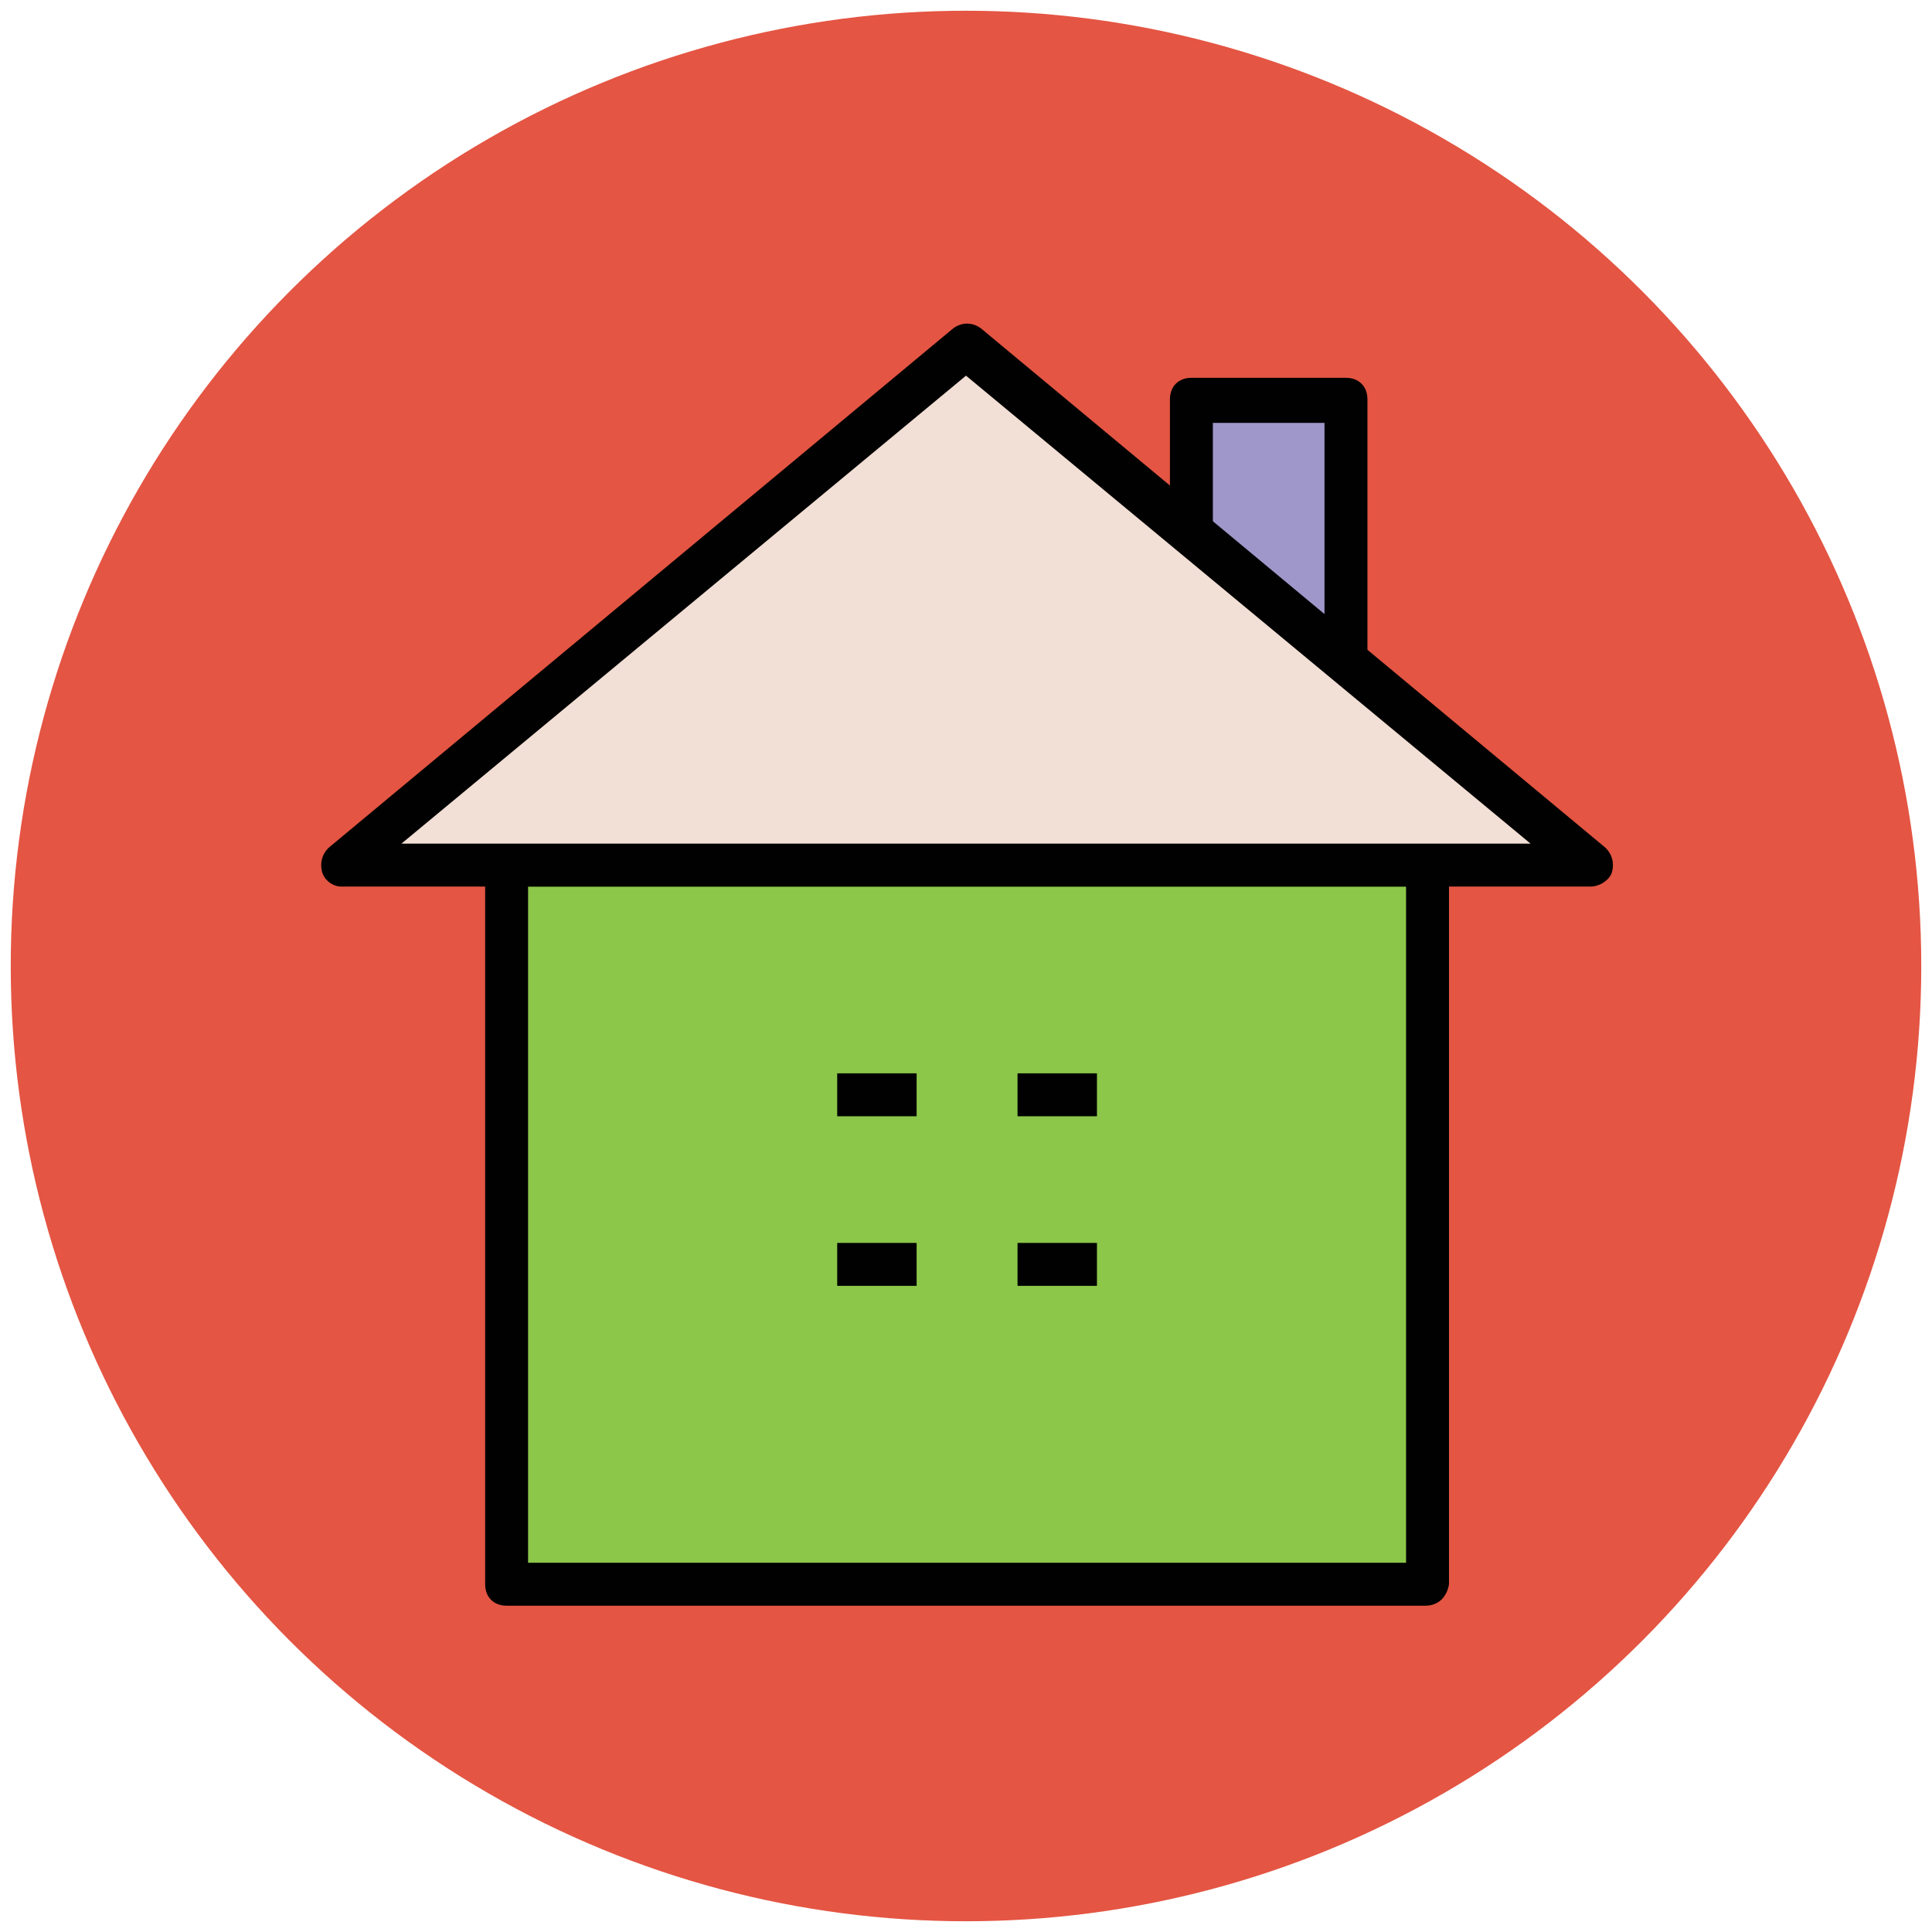 <?xml version="1.0" encoding="utf-8"?>
<!-- Generator: Adobe Illustrator 18.0.0, SVG Export Plug-In . SVG Version: 6.00 Build 0)  -->
<!DOCTYPE svg PUBLIC "-//W3C//DTD SVG 1.1//EN" "http://www.w3.org/Graphics/SVG/1.1/DTD/svg11.dtd">
<svg version="1.1" id="Layer_1" xmlns="http://www.w3.org/2000/svg" xmlns:xlink="http://www.w3.org/1999/xlink" x="0px" y="0px"
	 viewBox="0 0 90 90" enable-background="new 0 0 90 90" xml:space="preserve">
<g>
	<g>
		<circle fill="#E45543" cx="45" cy="45" r="44.5"/>
	</g>
	<g>
		<rect x="23.6" y="40.3" fill="#8CC749" width="42.9" height="33.5"/>
		<path fill="#010101" d="M66.4,74.8H23.6c-0.6,0-1-0.4-1-1V40.3c0-0.6,0.4-1,1-1h42.9c0.6,0,1,0.4,1,1v33.5
			C67.4,74.4,67,74.8,66.4,74.8z M24.6,72.8h40.9V41.3H24.6V72.8z"/>
	</g>
	<g>
		<g>
			<g>
				<rect x="39" y="50" fill="#010101" width="3.7" height="2"/>
			</g>
			<g>
				<rect x="39" y="57.9" fill="#010101" width="3.7" height="2"/>
			</g>
		</g>
		<g>
			<g>
				<rect x="47.4" y="50" fill="#010101" width="3.7" height="2"/>
			</g>
			<g>
				<rect x="47.4" y="57.9" fill="#010101" width="3.7" height="2"/>
			</g>
		</g>
	</g>
	<g>
		<polygon fill="#9F96C9" points="62.7,18.7 55.5,18.7 55.5,24.9 62.7,30.9 		"/>
		<path fill="#010101" d="M62.7,31.9c-0.2,0-0.5-0.1-0.6-0.2l-7.2-6c-0.2-0.2-0.4-0.5-0.4-0.8v-6.3c0-0.6,0.4-1,1-1h7.2
			c0.6,0,1,0.4,1,1v12.2c0,0.4-0.2,0.7-0.6,0.9C63,31.9,62.9,31.9,62.7,31.9z M56.5,24.5l5.2,4.3v-9.1h-5.2V24.5z"/>
	</g>
	<g>
		<polygon fill="#F2DFD5" points="62.7,30.9 55.5,24.9 45,16.2 15.9,40.3 74.1,40.3 		"/>
		<path fill="#010101" d="M74.1,41.3H15.9c-0.4,0-0.8-0.3-0.9-0.7s0-0.8,0.3-1.1l29.1-24.2c0.4-0.3,0.9-0.3,1.3,0l29.1,24.2
			c0.3,0.3,0.4,0.7,0.3,1.1S74.5,41.3,74.1,41.3z M18.7,39.3h52.6L45,17.5L18.7,39.3z"/>
	</g>
</g>
</svg>
